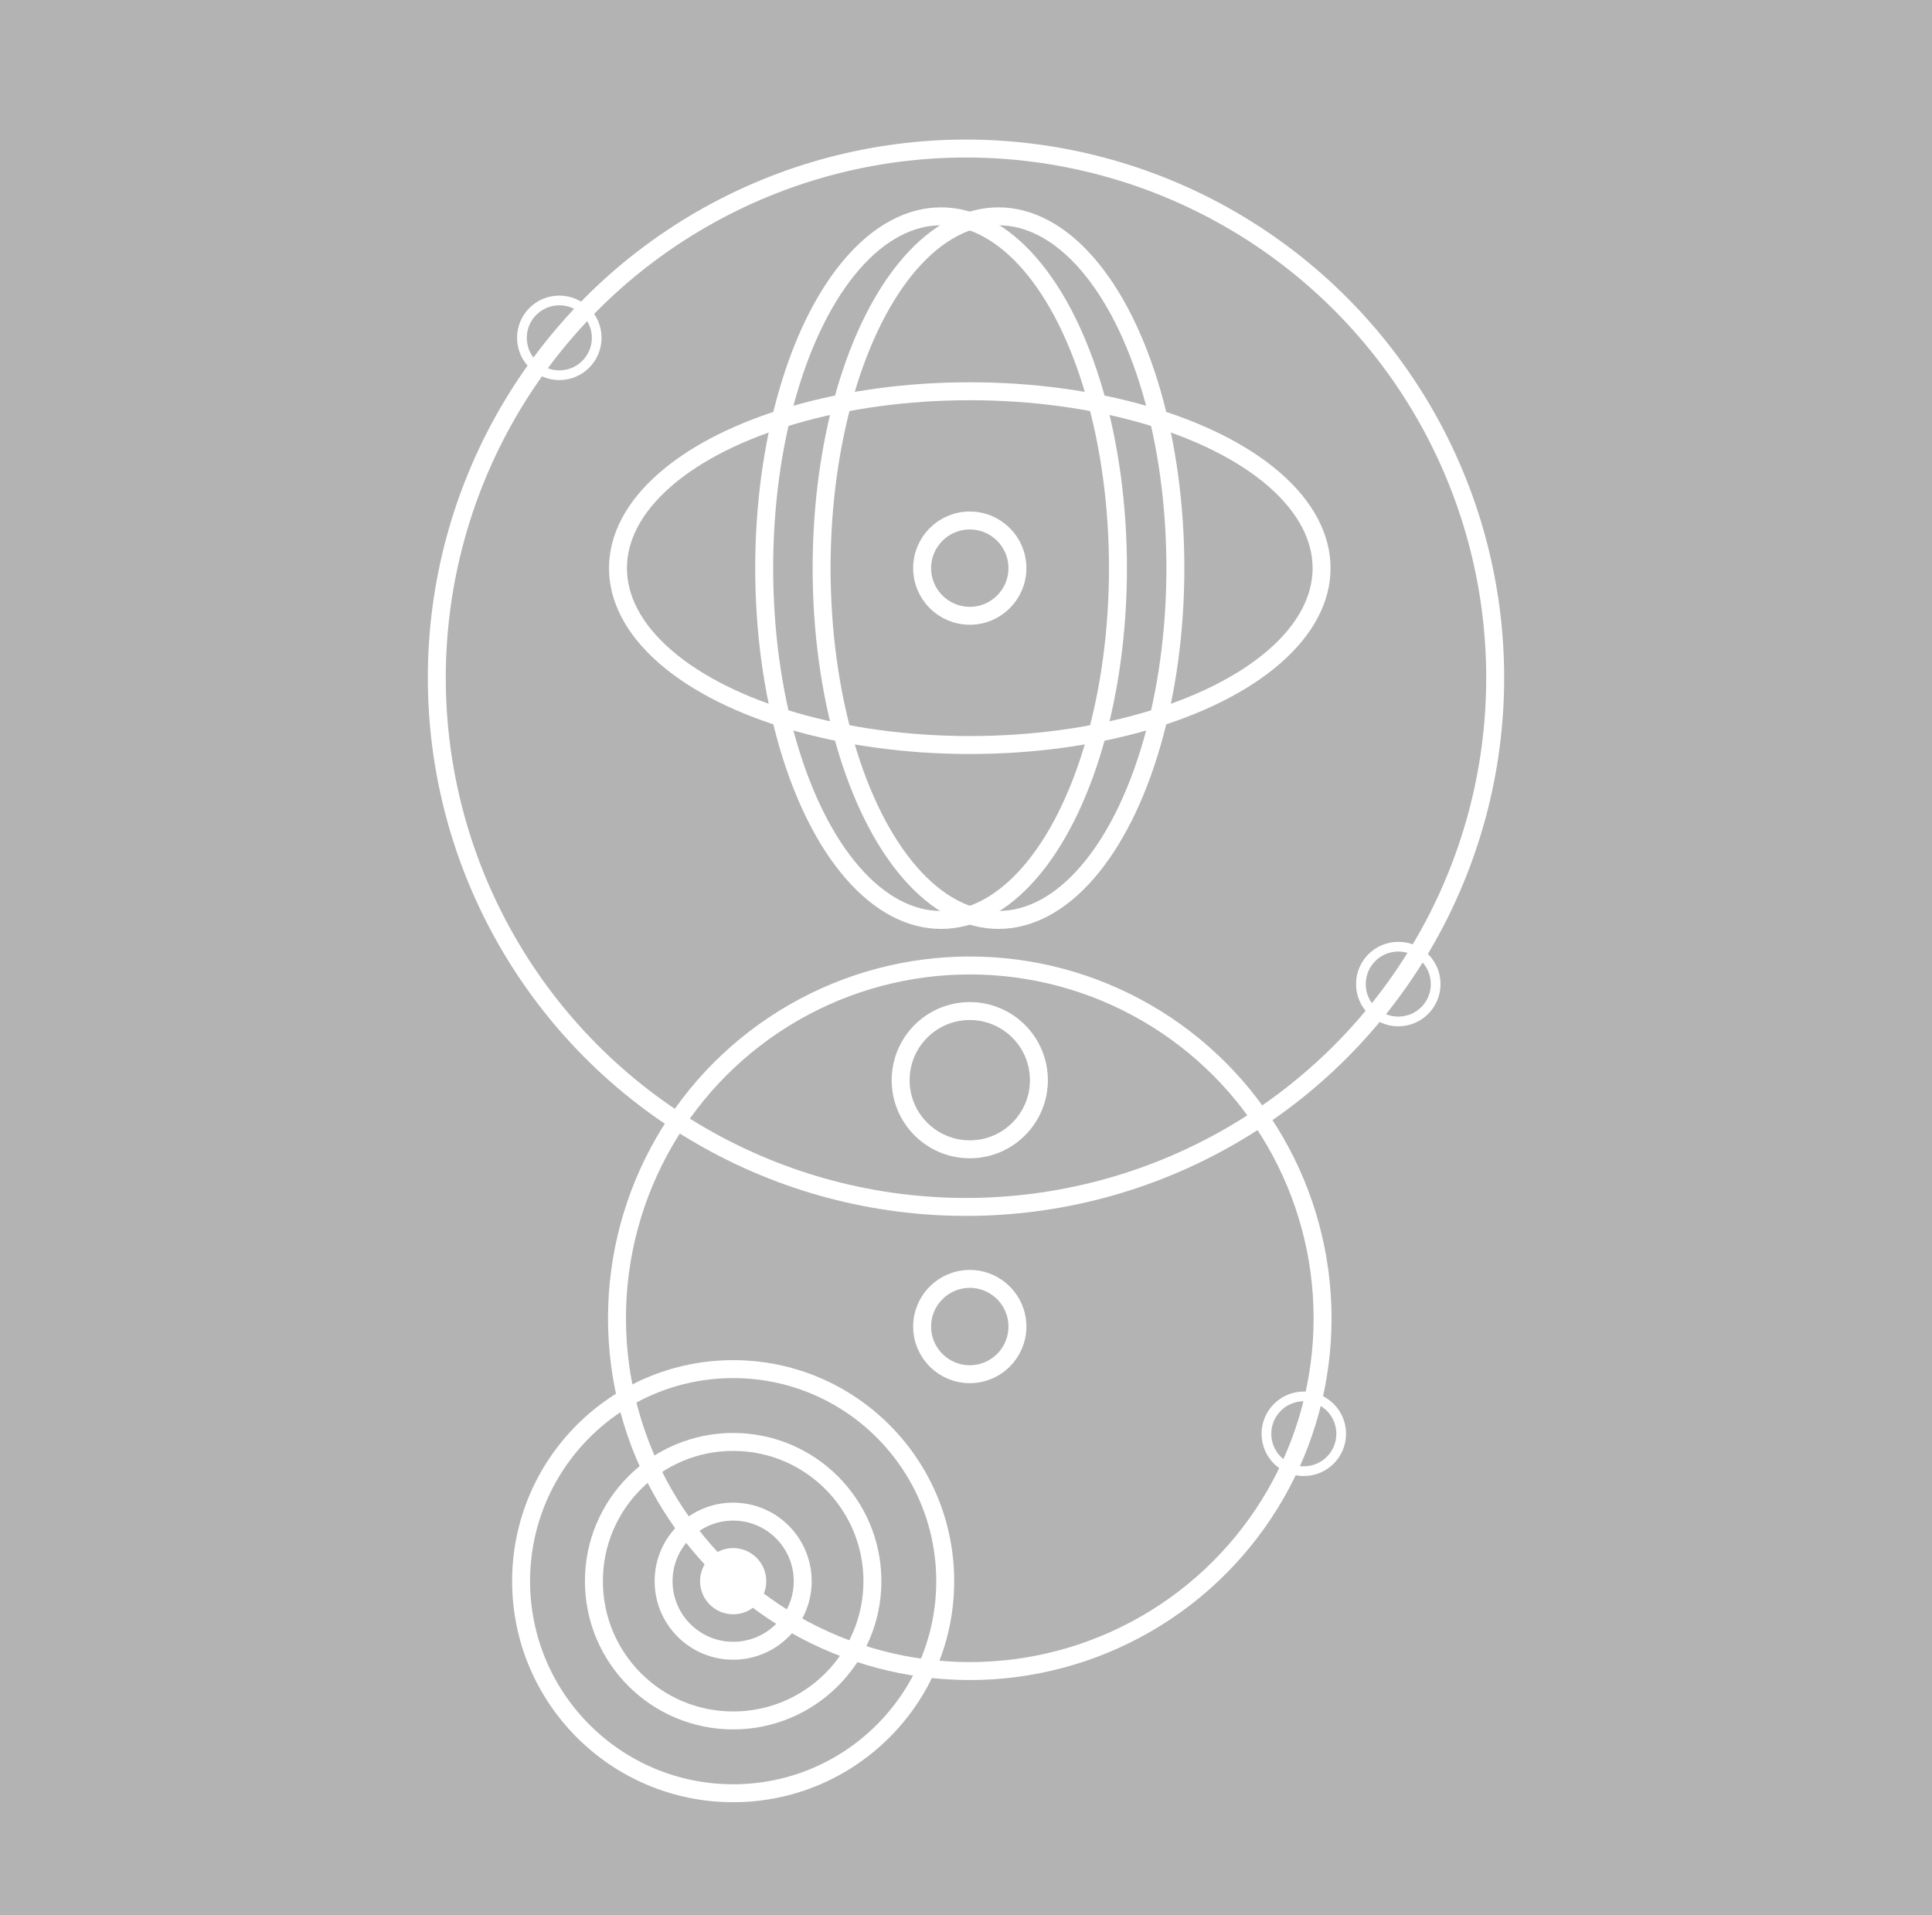 <?xml version="1.0" encoding="UTF-8" standalone="no"?>
<!-- Created with Inkscape (http://www.inkscape.org/) -->

<svg
   xmlns:osb="http://www.openswatchbook.org/uri/2009/osb"
   xmlns:dc="http://purl.org/dc/elements/1.1/"
   xmlns:cc="http://creativecommons.org/ns#"
   xmlns:rdf="http://www.w3.org/1999/02/22-rdf-syntax-ns#"
   xmlns:svg="http://www.w3.org/2000/svg"
   xmlns="http://www.w3.org/2000/svg"
   xmlns:sodipodi="http://sodipodi.sourceforge.net/DTD/sodipodi-0.dtd"
   xmlns:inkscape="http://www.inkscape.org/namespaces/inkscape"
   width="343pt"
   height="340pt"
   viewBox="0 0 343 340"
   id="svg4154"
   version="1.1"
   inkscape:version="0.91 r13725"
   sodipodi:docname="CoA Banner 4.svg">
  <rect x="0" y="0" width="343" height="340" fill="#333333" stroke="none"/>
  <defs
     id="defs4156">
    <linearGradient
       id="linearGradient4707"
       osb:paint="solid">
      <stop
         style="stop-color:#000000;stop-opacity:1;"
         offset="0"
         id="stop4709" />
    </linearGradient>
  </defs>
  <sodipodi:namedview
     pagecolor="#ffffff"
     bordercolor="#666666"
     borderopacity="1.0"
     inkscape:pageopacity="0.0"
     inkscape:pageshadow="2"
     inkscape:zoom="1.1923605"
     inkscape:cx="33.798122"
     inkscape:cy="275.91648"
     inkscape:document-units="pt"
     inkscape:current-layer="layer2"
     id="namedview4158"
     showgrid="false"
     inkscape:object-paths="true"
     inkscape:snap-global="false"
     inkscape:window-width="1920"
     inkscape:window-height="1027"
     inkscape:window-x="1912"
     inkscape:window-y="-8"
     inkscape:window-maximized="1">
    <sodipodi:guide
       position="0,0"
       orientation="0,428.75"
       id="guide4782" />
    <sodipodi:guide
       position="343,0"
       orientation="-425,0"
       id="guide4784" />
    <sodipodi:guide
       position="343,340"
       orientation="0,-428.75"
       id="guide4786" />
    <sodipodi:guide
       position="0,340"
       orientation="425,0"
       id="guide4788" />
  </sodipodi:namedview>
  <g
     inkscape:label="Layer 1"
     inkscape:groupmode="layer"
     id="layer1">
    <rect
       style="opacity:1;fill:#b3b3b3;fill-opacity:1;stroke:#000000;stroke-width:0;stroke-miterlimit:4;stroke-dasharray:none;stroke-opacity:1"
       id="rect4717"
       width="379.413"
       height="373.656"
       x="-18.207"
       y="-16.828" />
  </g>
  <g
     inkscape:groupmode="layer"
     id="layer2"
     inkscape:label="Layer 2">
    <circle
       style="opacity:1;fill:none;fill-opacity:1;stroke:#ffffff;stroke-width:3.186;stroke-miterlimit:4;stroke-dasharray:none;stroke-opacity:1"
       id="path4705-0"
       cx="172.171"
       cy="234.04"
       r="62.634" />
    <circle
       style="opacity:1;fill:none;fill-opacity:1;stroke:#ffffff;stroke-width:3.186;stroke-miterlimit:4;stroke-dasharray:none;stroke-opacity:1"
       id="circle4740"
       cx="172.171"
       cy="191.771"
       r="12.273" />
    <ellipse
       ry="98.408"
       rx="35.378"
       cy="60.749"
       cx="172.171"
       id="ellipse4752"
       style="opacity:1;fill:none;fill-opacity:1;stroke:#ffffff;stroke-width:0;stroke-miterlimit:4;stroke-dasharray:none;stroke-opacity:1" />
    <g
       id="g4762"
       transform="translate(-8.556,95.351)" />
    <circle
       cy="120.322"
       cx="171.5"
       id="path4705"
       style="opacity:1;fill:none;fill-opacity:1;stroke:#ffffff;stroke-width:3.186;stroke-miterlimit:4;stroke-dasharray:none;stroke-opacity:1"
       r="93.951" />
    <circle
       cy="100.865"
       cx="172.171"
       id="circle4748"
       style="opacity:1;fill:none;fill-opacity:1;stroke:#ffffff;stroke-width:3.186;stroke-miterlimit:4;stroke-dasharray:none;stroke-opacity:1"
       r="8.459" />
    <ellipse
       ry="62.459"
       rx="31.404"
       cy="100.865"
       cx="167.074"
       id="circle4750"
       style="opacity:1;fill:none;fill-opacity:1;stroke:#ffffff;stroke-width:3.186;stroke-miterlimit:4;stroke-dasharray:none;stroke-opacity:1" />
    <ellipse
       style="opacity:1;fill:none;fill-opacity:1;stroke:#ffffff;stroke-width:3.186;stroke-miterlimit:4;stroke-dasharray:none;stroke-opacity:1"
       id="ellipse4754"
       cx="177.268"
       cy="100.865"
       rx="31.404"
       ry="62.459" />
    <ellipse
       style="opacity:1;fill:none;fill-opacity:1;stroke:#ffffff;stroke-width:3.186;stroke-miterlimit:4;stroke-dasharray:none;stroke-opacity:1"
       id="ellipse4760"
       cx="-100.865"
       cy="172.171"
       rx="31.404"
       ry="62.459"
       transform="matrix(0,-1,1,0,0,0)" />
    <circle
       cy="280.717"
       cx="130.162"
       id="circle4810"
       style="opacity:1;fill:none;fill-opacity:1;stroke:#ffffff;stroke-width:3.186;stroke-miterlimit:4;stroke-dasharray:none;stroke-opacity:1"
       r="24.723" />
    <circle
       style="opacity:1;fill:none;fill-opacity:1;stroke:#ffffff;stroke-width:3.186;stroke-miterlimit:4;stroke-dasharray:none;stroke-opacity:1"
       id="circle4812"
       cx="130.162"
       cy="280.717"
       r="12.35" />
    <circle
       r="5.206"
       cy="280.717"
       cx="130.162"
       id="circle4814"
       style="opacity:1;fill:#ffffff;fill-opacity:1;stroke:#ffffff;stroke-width:1.343;stroke-miterlimit:4;stroke-dasharray:none;stroke-opacity:1" />
    <circle
       r="37.648"
       style="opacity:1;fill:none;fill-opacity:1;stroke:#ffffff;stroke-width:3.186;stroke-miterlimit:4;stroke-dasharray:none;stroke-opacity:1"
       id="circle4816"
       cx="130.162"
       cy="280.717" />
    <circle
       r="6.638"
       cy="254.55"
       cx="231.474"
       id="circle4842"
       style="opacity:1;fill:none;fill-opacity:1;stroke:#ffffff;stroke-width:1.723;stroke-miterlimit:4;stroke-dasharray:none;stroke-opacity:1" />
    <circle
       cy="235.511"
       cx="172.171"
       id="circle4748-6"
       style="opacity:1;fill:none;fill-opacity:1;stroke:#ffffff;stroke-width:3.186;stroke-miterlimit:4;stroke-dasharray:none;stroke-opacity:1"
       r="8.459" />
    <circle
       r="6.638"
       cy="174.709"
       cx="248.247"
       id="circle4842-8"
       style="opacity:1;fill:none;fill-opacity:1;stroke:#ffffff;stroke-width:1.723;stroke-miterlimit:4;stroke-dasharray:none;stroke-opacity:1" />
    <circle
       r="6.638"
       cy="59.978"
       cx="99.299"
       id="circle4842-8-8"
       style="opacity:1;fill:none;fill-opacity:1;stroke:#ffffff;stroke-width:1.723;stroke-miterlimit:4;stroke-dasharray:none;stroke-opacity:1" />
  </g>
</svg>
